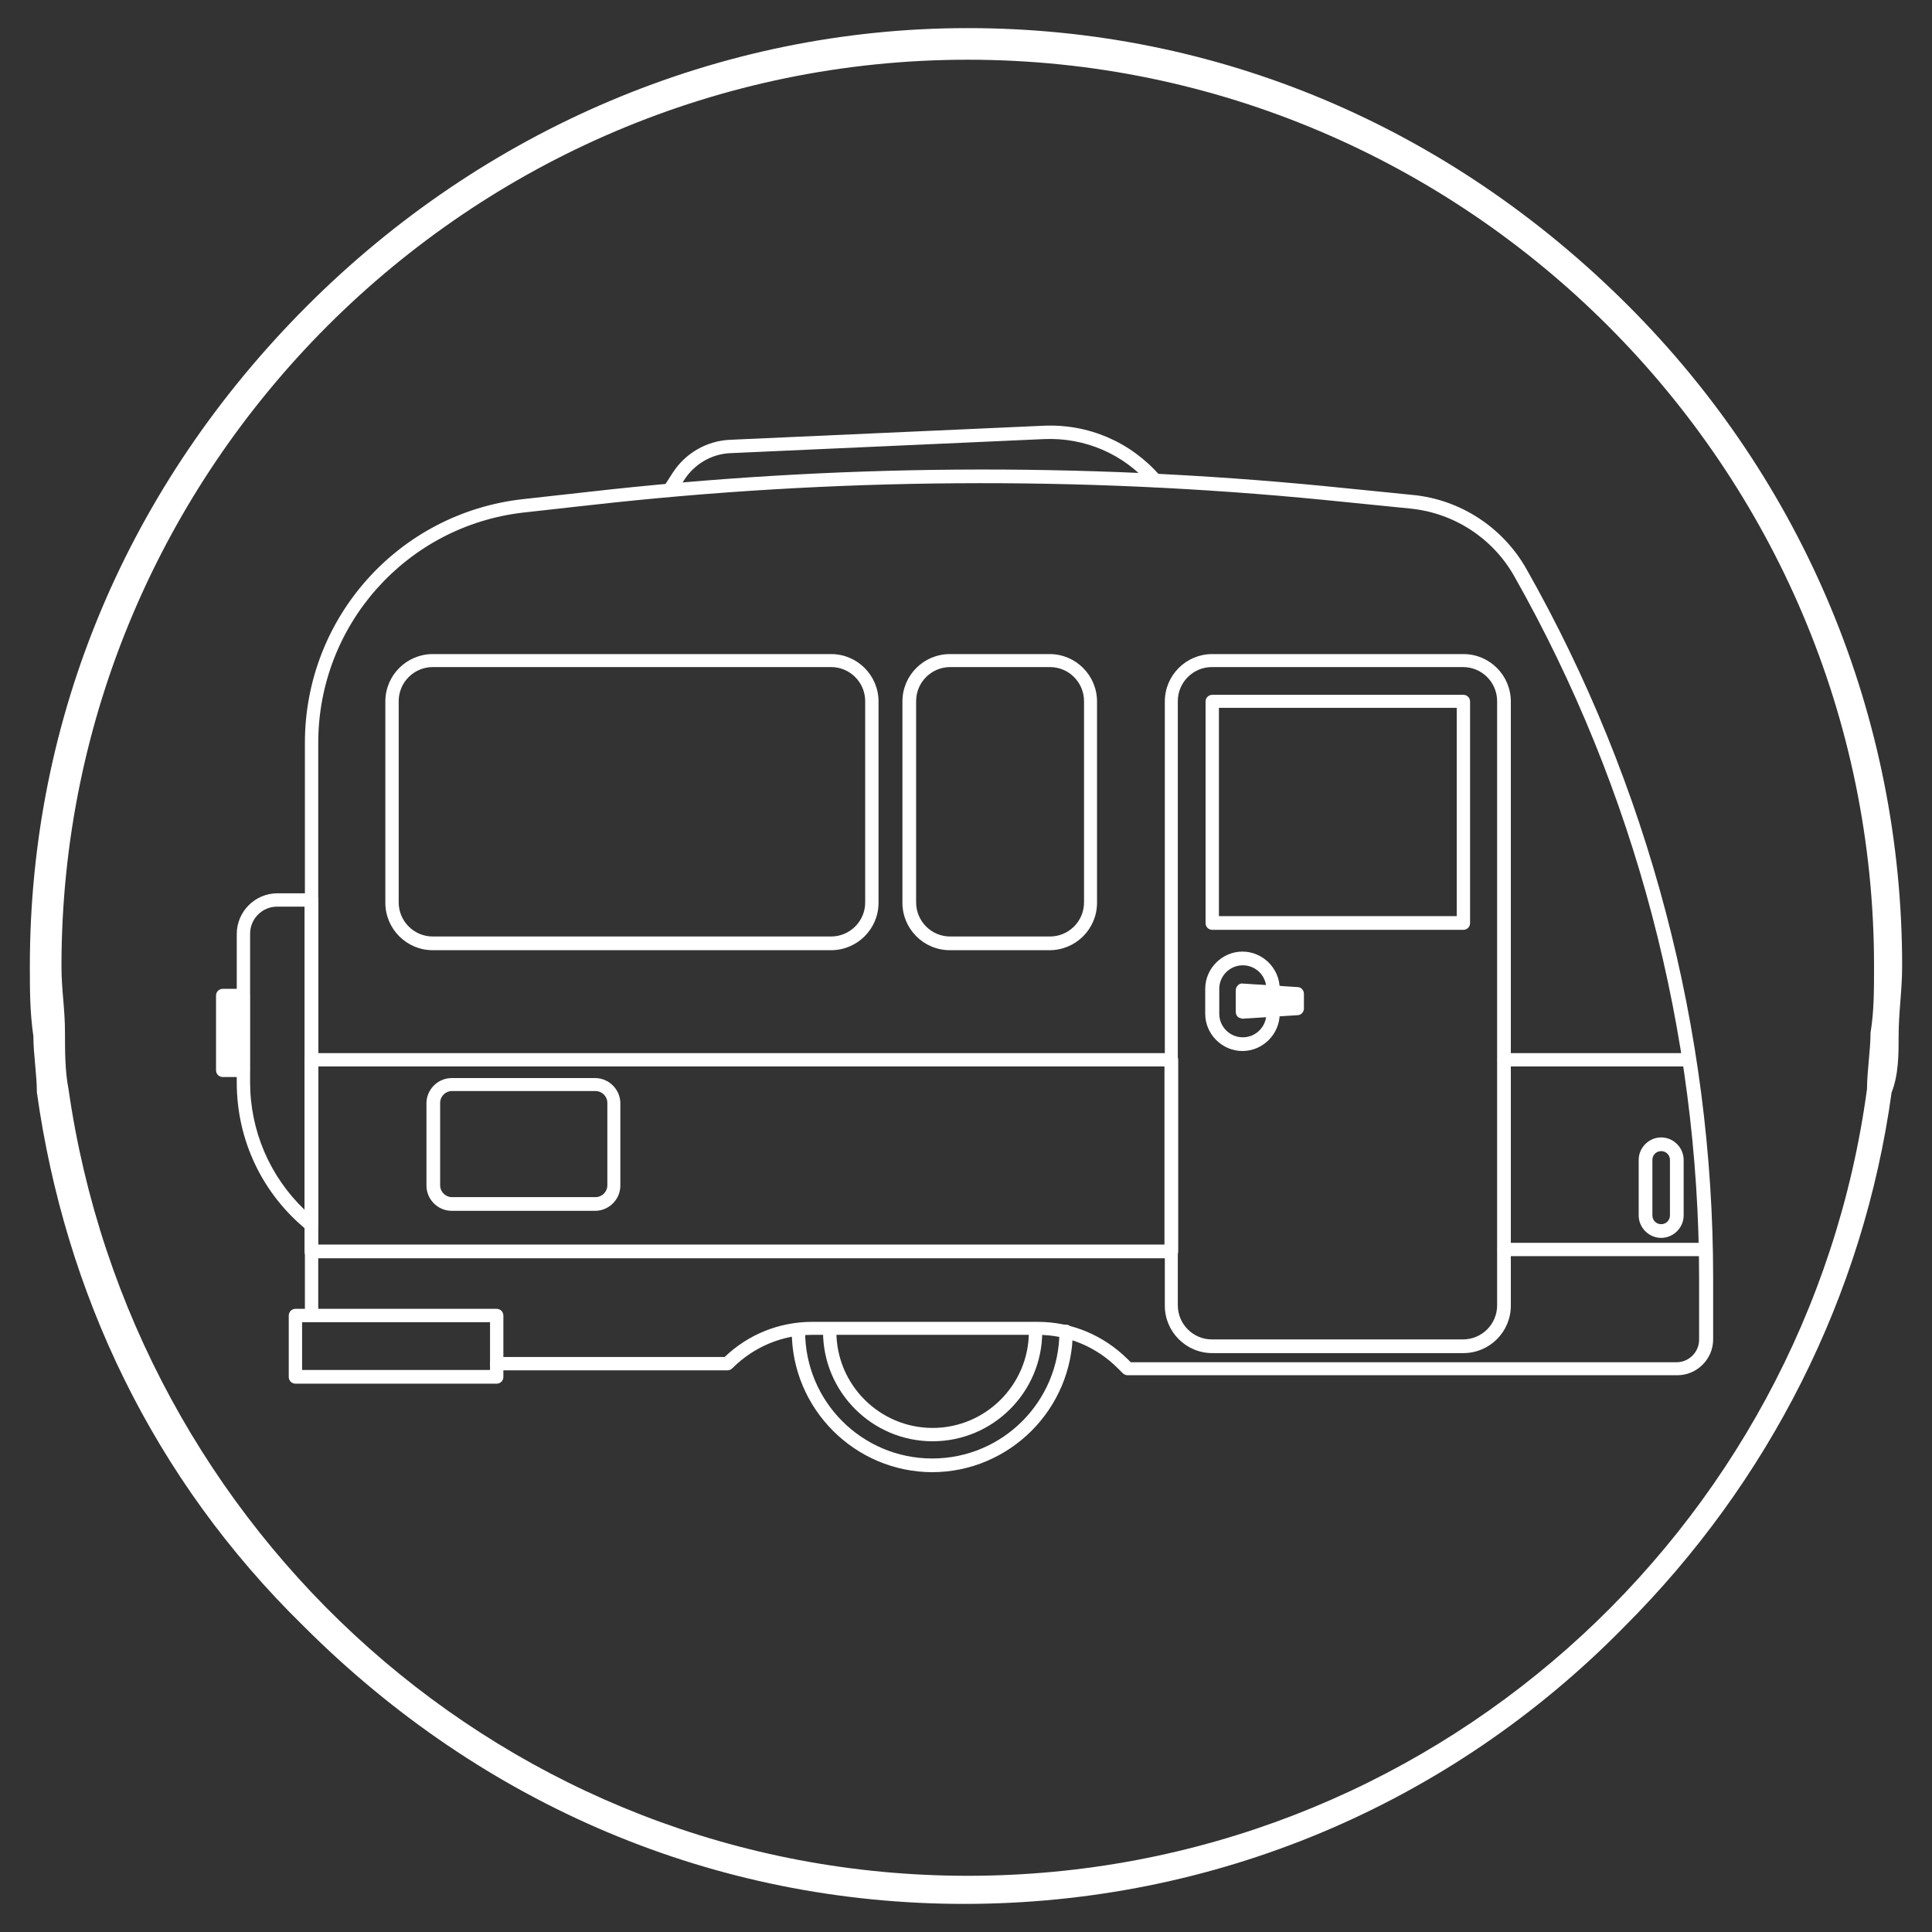 <?xml version="1.0" encoding="UTF-8"?>
<svg id="uuid-eca53ce0-81e5-4d94-91d3-d55a606504c5" data-name="Layer 1" xmlns="http://www.w3.org/2000/svg" viewBox="0 0 55 55">
  <rect x="0" y="0" width="55" height="55" fill="#333333" stroke="none"/>
  <defs>
    <style>
      .uuid-845305ea-74b5-47e9-a514-51b5493d53a7 {
        fill: #fff;
        stroke-width: 0px;
      }
    </style>
  </defs>
  <g>
    <polygon class="uuid-845305ea-74b5-47e9-a514-51b5493d53a7" points="35.37 28.81 36.93 28.71 36.93 28.29 35.49 28.2 35.37 28.81"/>
    <rect class="uuid-845305ea-74b5-47e9-a514-51b5493d53a7" x="6.34" y="28.34" width=".48" height="2.13"/>
    <path class="uuid-845305ea-74b5-47e9-a514-51b5493d53a7" d="M23.66,27.05h-11.34c-.75,0-1.35-.61-1.35-1.35v-5.73c0-.75.61-1.35,1.35-1.35h11.34c.75,0,1.35.61,1.35,1.35v5.73c0,.75-.61,1.35-1.35,1.35ZM12.32,18.99c-.53,0-.97.43-.97.97v5.73c0,.53.43.97.97.97h11.34c.53,0,.97-.43.97-.97v-5.73c0-.53-.43-.97-.97-.97h-11.34Z"/>
    <path class="uuid-845305ea-74b5-47e9-a514-51b5493d53a7" d="M29.88,27.05h-2.84c-.75,0-1.35-.61-1.35-1.35v-5.73c0-.75.61-1.35,1.35-1.35h2.84c.75,0,1.35.61,1.35,1.35v5.73c0,.75-.61,1.35-1.35,1.35ZM27.05,18.99c-.53,0-.97.43-.97.97v5.73c0,.53.43.97.97.97h2.84c.53,0,.97-.43.97-.97v-5.73c0-.53-.43-.97-.97-.97h-2.84Z"/>
    <path class="uuid-845305ea-74b5-47e9-a514-51b5493d53a7" d="M41.66,38.52h-7.15c-.75,0-1.35-.61-1.35-1.35v-17.2c0-.75.61-1.35,1.35-1.35h7.15c.75,0,1.35.61,1.35,1.35v17.2c0,.75-.61,1.35-1.35,1.35ZM34.5,18.99c-.53,0-.97.43-.97.97v17.2c0,.53.43.97.97.97h7.15c.53,0,.97-.43.97-.97v-17.2c0-.53-.43-.97-.97-.97h-7.15Z"/>
    <path class="uuid-845305ea-74b5-47e9-a514-51b5493d53a7" d="M41.66,26.47h-7.15c-.11,0-.19-.09-.19-.19v-6.31c0-.11.09-.19.19-.19h7.15c.11,0,.19.09.19.19v6.31c0,.11-.09.19-.19.19ZM34.7,26.08h6.77v-5.93h-6.77v5.93Z"/>
    <path class="uuid-845305ea-74b5-47e9-a514-51b5493d53a7" d="M35.37,29.92c-.58,0-1.06-.48-1.06-1.06v-.71c0-.58.48-1.06,1.06-1.06s1.06.48,1.06,1.06c0,.11-.09.19-.19.19s-.19-.09-.19-.19c0-.37-.3-.67-.67-.67s-.67.3-.67.67v.71c0,.37.3.67.67.67s.67-.3.67-.67c0-.11.09-.19.19-.19s.19.09.19.19c0,.58-.48,1.06-1.06,1.06Z"/>
    <path class="uuid-845305ea-74b5-47e9-a514-51b5493d53a7" d="M35.37,29s-.1-.02-.13-.05c-.04-.04-.06-.09-.06-.14v-.62c0-.05.02-.1.06-.14.04-.04.09-.06.14-.05l1.56.1c.1,0,.18.09.18.19v.42c0,.1-.08.19-.18.19l-1.56.1s0,0-.01,0Z"/>
    <path class="uuid-845305ea-74b5-47e9-a514-51b5493d53a7" d="M14.14,39.39h-5.73c-.11,0-.19-.09-.19-.19v-1.75c0-.11.09-.19.19-.19h5.73c.11,0,.19.09.19.19v1.75c0,.11-.09.19-.19.19ZM8.6,39h5.35v-1.36h-5.35v1.36Z"/>
    <path class="uuid-845305ea-74b5-47e9-a514-51b5493d53a7" d="M47.72,39.15h-15.62c-.05,0-.1-.02-.14-.06l-.14-.14c-.61-.61-1.42-.95-2.28-.95h-6.41c-.86,0-1.67.34-2.28.95-.04.04-.09.06-.14.06h-6.57c-.11,0-.19-.09-.19-.19s.09-.19.19-.19h6.49c.68-.65,1.56-1,2.5-1h6.41c.97,0,1.87.38,2.56,1.06l.09.09h15.54c.35,0,.64-.29.64-.64v-1.75c0-7-1.82-13.91-5.27-20-.61-1.07-1.7-1.78-2.93-1.91l-2.49-.25c-6.93-.68-13.96-.63-20.88.15l-1.89.21c-3.34.38-5.85,3.2-5.85,6.56v16.29c0,.11-.09.19-.19.19s-.19-.09-.19-.19v-16.29c0-3.56,2.66-6.54,6.2-6.94l1.89-.21c6.95-.79,14-.84,20.96-.16l2.49.25c1.35.13,2.56.92,3.23,2.1,3.48,6.14,5.32,13.13,5.32,20.19v1.75c0,.56-.46,1.02-1.02,1.02Z"/>
    <path class="uuid-845305ea-74b5-47e9-a514-51b5493d53a7" d="M33.34,35.82H8.86c-.11,0-.19-.09-.19-.19v-5.46c0-.11.09-.19.19-.19h24.49c.11,0,.19.09.19.19v5.46c0,.11-.09.19-.19.19ZM9.05,35.43h24.1v-5.07H9.05v5.07Z"/>
    <path class="uuid-845305ea-74b5-47e9-a514-51b5493d53a7" d="M47.94,30.36h-5.12c-.11,0-.19-.09-.19-.19s.09-.19.19-.19h5.12c.11,0,.19.09.19.19s-.09.19-.19.19Z"/>
    <path class="uuid-845305ea-74b5-47e9-a514-51b5493d53a7" d="M48.55,35.76h-5.73c-.11,0-.19-.09-.19-.19s.09-.19.19-.19h5.73c.11,0,.19.09.19.19s-.09.19-.19.19Z"/>
    <path class="uuid-845305ea-74b5-47e9-a514-51b5493d53a7" d="M47.29,35.24c-.35,0-.64-.29-.64-.64v-1.58c0-.35.29-.64.64-.64s.64.29.64.64v1.58c0,.35-.29.64-.64.64ZM47.29,32.77c-.14,0-.25.11-.25.25v1.58c0,.14.11.25.25.25s.25-.11.25-.25v-1.58c0-.14-.11-.25-.25-.25Z"/>
    <path class="uuid-845305ea-74b5-47e9-a514-51b5493d53a7" d="M16.94,34.47h-4.08c-.4,0-.72-.33-.72-.72v-2.34c0-.4.33-.72.72-.72h4.08c.4,0,.72.33.72.72v2.34c0,.4-.33.72-.72.72ZM12.87,31.06c-.19,0-.34.15-.34.34v2.34c0,.19.15.34.34.34h4.08c.19,0,.34-.15.34-.34v-2.34c0-.19-.15-.34-.34-.34h-4.08Z"/>
    <path class="uuid-845305ea-74b5-47e9-a514-51b5493d53a7" d="M26.55,41.91c-2.21,0-4.01-1.8-4.01-4.01,0-.11.09-.19.19-.19s.19.09.19.19c0,2,1.62,3.62,3.62,3.62s3.62-1.62,3.62-3.62c0-.11.09-.19.19-.19s.19.09.19.19c0,2.21-1.8,4.01-4.01,4.01Z"/>
    <path class="uuid-845305ea-74b5-47e9-a514-51b5493d53a7" d="M26.55,41.03c-1.72,0-3.12-1.4-3.12-3.12,0-.11.09-.19.19-.19s.19.09.19.19c0,1.51,1.23,2.74,2.74,2.74s2.74-1.23,2.74-2.74c0-.11.09-.19.19-.19s.19.09.19.19c0,1.72-1.4,3.12-3.12,3.12Z"/>
    <path class="uuid-845305ea-74b5-47e9-a514-51b5493d53a7" d="M8.86,35.06s-.09-.01-.12-.04c-1.27-1.03-2-2.56-2-4.2v-4.23c0-.64.52-1.16,1.16-1.16h.97c.11,0,.19.09.19.19v9.25c0,.07-.04.14-.11.17-.03.01-.05.02-.08.02ZM7.89,25.81c-.43,0-.77.35-.77.77v4.23c0,1.38.56,2.68,1.55,3.63v-8.63h-.77Z"/>
    <path class="uuid-845305ea-74b5-47e9-a514-51b5493d53a7" d="M6.92,30.66h-.58c-.11,0-.19-.09-.19-.19v-2.13c0-.11.09-.19.19-.19h.58c.11,0,.19.09.19.19v2.13c0,.11-.09.19-.19.19ZM6.54,30.27h.19v-1.74h-.19v1.74Z"/>
    <path class="uuid-845305ea-74b5-47e9-a514-51b5493d53a7" d="M19.06,14.15s-.07,0-.1-.03c-.09-.06-.12-.18-.06-.27l.25-.39c.36-.56.97-.91,1.63-.94l8.92-.4c1.28-.06,2.49.46,3.33,1.43.07.08.06.2-.02.27-.08.07-.2.06-.27-.02-.76-.88-1.86-1.35-3.02-1.3l-8.92.4c-.54.02-1.03.31-1.32.76l-.25.39c-.04.06-.1.09-.16.09Z"/>
  </g>
  <path class="uuid-845305ea-74b5-47e9-a514-51b5493d53a7" d="M46.35,8.7C41.25,3.6,34.65.8,27.55.8s-13.8,2.9-18.8,7.9C3.65,13.8.85,20.4.85,27.5c0,.7,0,1.3.1,2,0,.5.1,1.1.1,1.6.8,5.7,3.3,11,7.6,15.2,5.1,5.1,11.7,7.9,18.8,7.9s13.8-2.8,18.8-7.9c4.1-4.1,6.8-9.4,7.6-15.2.2-.5.2-1.1.2-1.6,0-.7.1-1.3.1-2,0-7.1-2.8-13.8-7.8-18.8ZM53.25,29.4c0,.5-.1,1.1-.1,1.6-1.7,12.6-12.5,22.4-25.6,22.4S3.75,43.6,1.95,31c-.1-.5-.1-1.1-.1-1.6,0-.7-.1-1.2-.1-1.9C1.75,13.3,13.35,1.7,27.55,1.7s25.8,11.6,25.8,25.8c0,.7,0,1.3-.1,1.9Z"/>
</svg>